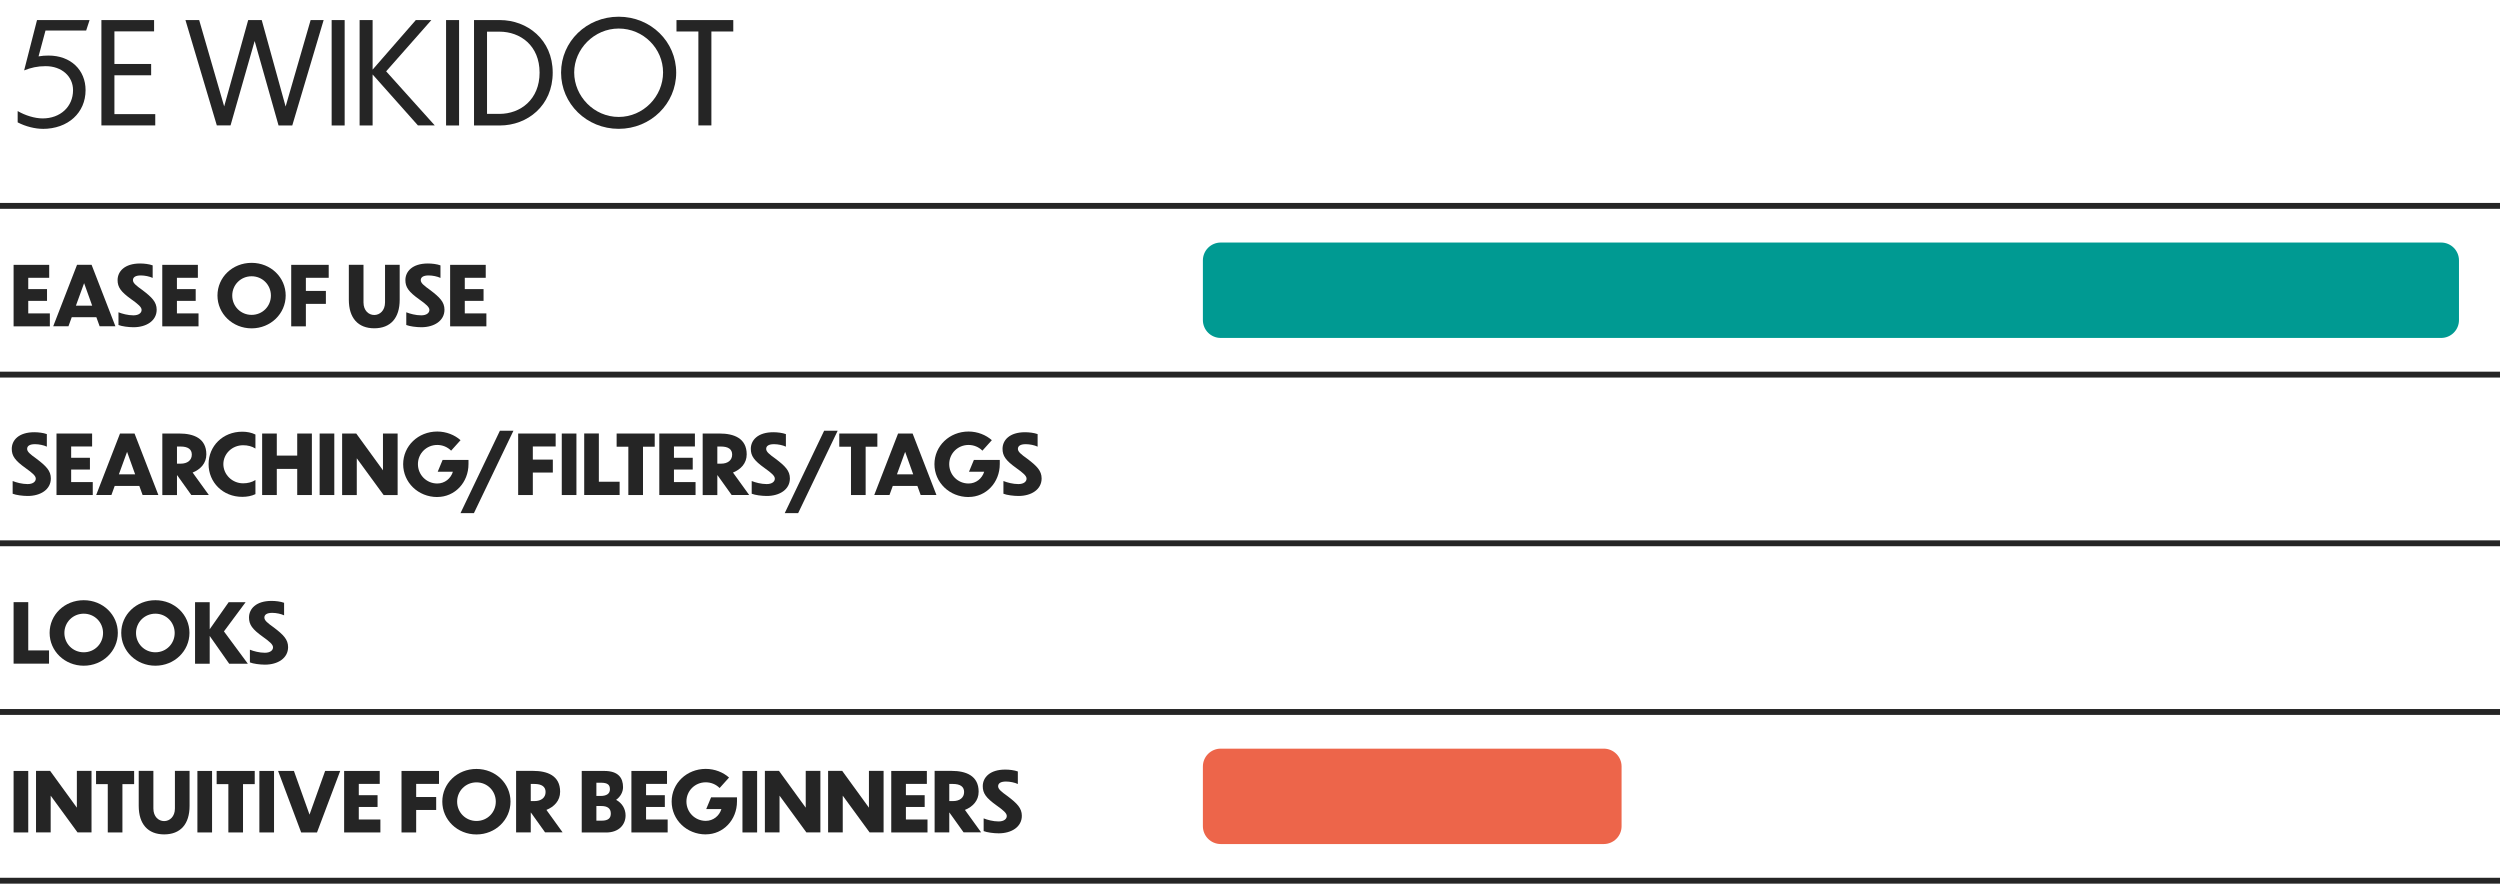 <?xml version="1.0" encoding="UTF-8"?><svg id="Layer_1" xmlns="http://www.w3.org/2000/svg" viewBox="0 0 424.77 150.2"><defs><style>.cls-1{fill:#ed654a;}.cls-2{fill:#252525;}.cls-3{fill:#009a92;}.cls-4{fill:none;stroke:#252525;stroke-miterlimit:10;}</style></defs><path class="cls-3" d="M382.23,41.21h-174.82c-1.67,0-3.03,1.36-3.03,3.03v10.15c0,1.67,1.36,3.03,3.03,3.03h207.36c1.67,0,3.03-1.36,3.03-3.03v-10.15c0-1.67-1.36-3.03-3.03-3.03h-32.54Z"/><path class="cls-2" d="M2.31,45h6.05v2.2h-3.56v1.92h3.19v2h-3.19v2.13h3.67v2.2H2.31v-10.45Z"/><path class="cls-2" d="M16.36,53.89h-4.17l-.56,1.55h-2.59l4.05-10.45h2.47l4.05,10.45h-2.68l-.56-1.55ZM15.66,51.93l-1.37-3.82-1.39,3.82h2.76Z"/><path class="cls-2" d="M25.94,47.22c-.53-.25-1.33-.42-2.02-.42-.91,0-1.33.31-1.33.8s.52.91,1.61,1.69c1.61,1.22,2.42,2.03,2.42,3.33,0,1.88-1.74,2.98-3.94,2.98-.83,0-1.99-.15-2.55-.38v-2.16c.62.25,1.61.52,2.54.52s1.39-.43,1.39-.92-.59-.98-1.75-1.81c-1.79-1.28-2.33-2.06-2.33-3.26,0-1.46,1.18-2.82,3.82-2.82.7,0,1.54.1,2.14.32v2.12Z"/><path class="cls-2" d="M27.57,45h6.05v2.2h-3.56v1.92h3.19v2h-3.19v2.13h3.67v2.2h-6.16v-10.45Z"/><path class="cls-2" d="M48.54,50.21c0,3.08-2.55,5.58-5.79,5.58s-5.8-2.49-5.8-5.58,2.54-5.55,5.8-5.55,5.79,2.48,5.79,5.55ZM39.46,50.22c0,1.81,1.43,3.28,3.29,3.28s3.28-1.47,3.28-3.28-1.43-3.28-3.28-3.28-3.29,1.46-3.29,3.28Z"/><path class="cls-2" d="M49.48,45h6.37v2.2h-3.88v2.23h3.4v2.2h-3.4v3.82h-2.49v-10.45Z"/><path class="cls-2" d="M63.6,55.78c-2.77,0-4.33-1.75-4.33-4.85v-5.94h2.49v6.39c0,1.39.88,2.14,1.83,2.14s1.83-.76,1.83-2.14v-6.39h2.49v5.94c0,3.1-1.54,4.85-4.33,4.85Z"/><path class="cls-2" d="M74.84,47.22c-.53-.25-1.33-.42-2.02-.42-.91,0-1.33.31-1.33.8s.52.91,1.61,1.69c1.61,1.22,2.42,2.03,2.42,3.33,0,1.88-1.74,2.98-3.94,2.98-.83,0-1.99-.15-2.55-.38v-2.16c.62.25,1.61.52,2.54.52s1.39-.43,1.39-.92-.59-.98-1.75-1.81c-1.79-1.28-2.33-2.06-2.33-3.26,0-1.46,1.18-2.82,3.82-2.82.7,0,1.54.1,2.14.32v2.12Z"/><path class="cls-2" d="M76.48,45h6.05v2.2h-3.56v1.92h3.19v2h-3.19v2.13h3.67v2.2h-6.16v-10.45Z"/><path class="cls-2" d="M7.25,21.89c-1.25,0-2.88-.38-4.25-1.1v-1.92c1.27.74,2.9,1.25,4.25,1.25,2.98,0,5.16-1.97,5.16-4.8,0-2.33-1.9-4.08-4.66-4.08-1.39,0-2.5.26-3.65.72L6.29,3.41h8.93l-.58,1.78h-6.91l-1.18,4.39c.53-.1,1.13-.14,1.7-.14,3.77,0,6.29,2.45,6.29,5.88,0,3.82-2.95,6.58-7.3,6.58Z"/><path class="cls-2" d="M17.23,3.41h8.95v1.92h-6.74v5.54h6.24v1.92h-6.24v6.6h6.94v1.92h-9.15V3.41Z"/><path class="cls-2" d="M43.27,6.96l-4.1,14.35h-2.33L31.51,3.41h2.33l4.25,14.67,4.08-14.67h2.3l4.06,14.69,4.25-14.69h2.21l-5.33,17.91h-2.33l-4.06-14.35Z"/><path class="cls-2" d="M56.35,3.41h2.21v17.91h-2.21V3.41Z"/><path class="cls-2" d="M63.31,12.65v8.67h-2.21V3.41h2.21v8.42l7.34-8.42h2.64l-7.68,8.71,8.26,9.19h-2.86l-7.71-8.67Z"/><path class="cls-2" d="M75.79,3.41h2.21v17.91h-2.21V3.41Z"/><path class="cls-2" d="M80.54,3.41h4.39c4.63,0,8.98,3.29,8.98,8.93s-4.32,8.98-8.98,8.98h-4.39V3.41ZM82.75,19.35h2.11c3.55,0,6.82-2.42,6.82-7.01s-3.26-6.96-6.82-6.96h-2.11v13.97Z"/><path class="cls-2" d="M114.89,12.34c0,5.28-4.32,9.55-9.77,9.55s-9.79-4.27-9.79-9.55,4.32-9.5,9.79-9.5,9.77,4.25,9.77,9.5ZM97.56,12.31c0,4.06,3.38,7.56,7.56,7.56s7.54-3.48,7.54-7.56-3.36-7.46-7.54-7.46-7.56,3.5-7.56,7.46Z"/><path class="cls-2" d="M118.66,5.35h-3.72v-1.94h9.65v1.94h-3.72v15.96h-2.21V5.35Z"/><path class="cls-2" d="M7.96,75.89c-.53-.25-1.33-.42-2.02-.42-.91,0-1.33.31-1.33.8s.52.91,1.61,1.69c1.61,1.22,2.42,2.03,2.42,3.33,0,1.88-1.74,2.98-3.94,2.98-.83,0-1.99-.15-2.55-.38v-2.16c.62.25,1.61.52,2.54.52s1.39-.43,1.39-.92-.59-.98-1.75-1.81c-1.79-1.28-2.33-2.06-2.33-3.26,0-1.46,1.18-2.82,3.82-2.82.7,0,1.54.1,2.14.32v2.12Z"/><path class="cls-2" d="M9.6,73.66h6.05v2.2h-3.56v1.92h3.19v2h-3.19v2.13h3.67v2.2h-6.16v-10.45Z"/><path class="cls-2" d="M23.66,82.56h-4.17l-.56,1.55h-2.59l4.05-10.45h2.47l4.05,10.45h-2.68l-.56-1.55ZM22.96,80.59l-1.37-3.82-1.39,3.82h2.76Z"/><path class="cls-2" d="M30.1,80.75h-.03v3.36h-2.49v-10.45h2.91c2.34,0,4.57.77,4.57,3.54,0,1.54-1.02,2.56-2.33,3.09l2.75,3.81h-2.98l-2.4-3.36ZM30.07,75.87v2.91h.64c1.11,0,1.88-.56,1.88-1.54,0-.91-.66-1.37-1.91-1.37h-.62Z"/><path class="cls-2" d="M43.4,76.21c-.59-.38-1.32-.56-2.09-.56-1.89,0-3.36,1.47-3.36,3.21s1.47,3.26,3.36,3.26c.77,0,1.5-.18,2.09-.56v2.4c-.67.32-1.43.46-2.24.46-3.31,0-5.72-2.48-5.72-5.55s2.41-5.52,5.72-5.52c.81,0,1.57.15,2.24.48v2.38Z"/><path class="cls-2" d="M44.54,73.66h2.49v3.75h3.47v-3.75h2.49v10.45h-2.49v-4.44h-3.47v4.44h-2.49v-10.45Z"/><path class="cls-2" d="M54.31,73.66h2.49v10.45h-2.49v-10.45Z"/><path class="cls-2" d="M60.62,77.88v6.23h-2.49v-10.45h2.4l4.54,6.25v-6.25h2.49v10.45h-2.38l-4.55-6.23Z"/><path class="cls-2" d="M74.3,84.45c-3.26,0-5.8-2.49-5.8-5.58s2.54-5.55,5.8-5.55c1.53,0,2.97.59,3.95,1.47l-1.6,1.78c-.62-.62-1.46-.97-2.35-.97-1.86,0-3.29,1.46-3.29,3.26s1.43,3.29,3.29,3.29c1.27,0,2.3-.85,2.65-2h-2.58l.83-2h4.4v.7c0,3.14-2.33,5.59-5.29,5.59Z"/><path class="cls-2" d="M80.51,87.19h-2.27l6.7-14.01h2.3l-6.72,14.01Z"/><path class="cls-2" d="M88.04,73.66h6.37v2.2h-3.88v2.23h3.4v2.2h-3.4v3.82h-2.49v-10.45Z"/><path class="cls-2" d="M95.45,73.66h2.49v10.45h-2.49v-10.45Z"/><path class="cls-2" d="M101.75,73.66v8.19h3.53v2.25h-6.02v-10.45h2.49Z"/><path class="cls-2" d="M106.76,75.9h-1.99v-2.24h6.47v2.24h-1.99v8.21h-2.49v-8.21Z"/><path class="cls-2" d="M112.02,73.66h6.05v2.2h-3.56v1.92h3.19v2h-3.19v2.13h3.67v2.2h-6.16v-10.45Z"/><path class="cls-2" d="M121.91,80.75h-.03v3.36h-2.49v-10.45h2.91c2.34,0,4.57.77,4.57,3.54,0,1.54-1.02,2.56-2.33,3.09l2.75,3.81h-2.98l-2.4-3.36ZM121.88,75.87v2.91h.64c1.11,0,1.88-.56,1.88-1.54,0-.91-.66-1.37-1.91-1.37h-.62Z"/><path class="cls-2" d="M133.53,75.89c-.53-.25-1.33-.42-2.02-.42-.91,0-1.33.31-1.33.8s.52.91,1.61,1.69c1.61,1.22,2.42,2.03,2.42,3.33,0,1.88-1.74,2.98-3.94,2.98-.83,0-1.99-.15-2.55-.38v-2.16c.62.25,1.61.52,2.54.52s1.39-.43,1.39-.92-.59-.98-1.75-1.81c-1.79-1.28-2.33-2.06-2.33-3.26,0-1.46,1.18-2.82,3.82-2.82.7,0,1.54.1,2.14.32v2.12Z"/><path class="cls-2" d="M135.6,87.19h-2.27l6.7-14.01h2.3l-6.72,14.01Z"/><path class="cls-2" d="M144.59,75.9h-1.99v-2.24h6.47v2.24h-1.99v8.21h-2.49v-8.21Z"/><path class="cls-2" d="M155.86,82.56h-4.17l-.56,1.55h-2.59l4.05-10.45h2.47l4.05,10.45h-2.68l-.56-1.55ZM155.16,80.59l-1.37-3.82-1.39,3.82h2.76Z"/><path class="cls-2" d="M164.57,84.45c-3.26,0-5.8-2.49-5.8-5.58s2.54-5.55,5.8-5.55c1.53,0,2.97.59,3.95,1.47l-1.6,1.78c-.62-.62-1.46-.97-2.35-.97-1.86,0-3.29,1.46-3.29,3.26s1.43,3.29,3.29,3.29c1.27,0,2.3-.85,2.65-2h-2.58l.83-2h4.4v.7c0,3.14-2.33,5.59-5.29,5.59Z"/><path class="cls-2" d="M176.3,75.89c-.53-.25-1.33-.42-2.02-.42-.91,0-1.33.31-1.33.8s.52.91,1.61,1.69c1.61,1.22,2.42,2.03,2.42,3.33,0,1.88-1.74,2.98-3.94,2.98-.83,0-1.99-.15-2.55-.38v-2.16c.62.25,1.61.52,2.54.52s1.39-.43,1.39-.92-.59-.98-1.75-1.81c-1.79-1.28-2.33-2.06-2.33-3.26,0-1.46,1.18-2.82,3.82-2.82.7,0,1.54.1,2.14.32v2.12Z"/><path class="cls-2" d="M4.8,102.32v8.19h3.53v2.25H2.31v-10.45h2.49Z"/><path class="cls-2" d="M20.02,107.53c0,3.08-2.55,5.58-5.79,5.58s-5.8-2.49-5.8-5.58,2.54-5.55,5.8-5.55,5.79,2.48,5.79,5.55ZM10.94,107.55c0,1.81,1.43,3.28,3.29,3.28s3.28-1.47,3.28-3.28-1.43-3.28-3.28-3.28-3.29,1.46-3.29,3.28Z"/><path class="cls-2" d="M32.19,107.53c0,3.08-2.55,5.58-5.79,5.58s-5.8-2.49-5.8-5.58,2.54-5.55,5.8-5.55,5.79,2.48,5.79,5.55ZM23.11,107.55c0,1.81,1.43,3.28,3.29,3.28s3.28-1.47,3.28-3.28-1.43-3.28-3.28-3.28-3.29,1.46-3.29,3.28Z"/><path class="cls-2" d="M35.63,108.04v4.73h-2.49v-10.45h2.49v4.59l3.22-4.59h2.88l-3.68,4.96,4.06,5.49h-3.17l-3.32-4.73Z"/><path class="cls-2" d="M48.27,104.55c-.53-.25-1.33-.42-2.02-.42-.91,0-1.33.31-1.33.8s.52.91,1.61,1.69c1.61,1.22,2.42,2.03,2.42,3.33,0,1.88-1.74,2.98-3.94,2.98-.83,0-1.99-.15-2.55-.38v-2.16c.62.25,1.61.52,2.54.52s1.39-.43,1.39-.92-.59-.98-1.75-1.81c-1.79-1.28-2.33-2.06-2.33-3.26,0-1.46,1.18-2.82,3.82-2.82.7,0,1.54.1,2.14.32v2.12Z"/><path class="cls-1" d="M239.95,127.2h-32.54c-1.67,0-3.03,1.36-3.03,3.03v10.15c0,1.67,1.36,3.03,3.03,3.03h65.08c1.67,0,3.03-1.36,3.03-3.03v-10.15c0-1.67-1.36-3.03-3.03-3.03h-32.54Z"/><path class="cls-2" d="M2.31,130.99h2.49v10.45h-2.49v-10.45Z"/><path class="cls-2" d="M8.61,135.2v6.23h-2.49v-10.45h2.4l4.54,6.25v-6.25h2.49v10.45h-2.38l-4.55-6.23Z"/><path class="cls-2" d="M18.31,133.23h-1.99v-2.24h6.47v2.24h-1.99v8.21h-2.49v-8.21Z"/><path class="cls-2" d="M27.9,141.77c-2.77,0-4.33-1.75-4.33-4.85v-5.94h2.49v6.39c0,1.39.88,2.14,1.83,2.14s1.83-.76,1.83-2.14v-6.39h2.49v5.94c0,3.1-1.54,4.85-4.33,4.85Z"/><path class="cls-2" d="M33.54,130.99h2.49v10.45h-2.49v-10.45Z"/><path class="cls-2" d="M38.8,133.23h-1.99v-2.24h6.47v2.24h-1.99v8.21h-2.49v-8.21Z"/><path class="cls-2" d="M44.07,130.99h2.49v10.45h-2.49v-10.45Z"/><path class="cls-2" d="M53.86,141.44h-2.69l-3.92-10.45h2.69l2.65,7.42,2.65-7.42h2.56l-3.94,10.45Z"/><path class="cls-2" d="M58.47,130.99h6.05v2.2h-3.56v1.92h3.19v2h-3.19v2.13h3.67v2.2h-6.16v-10.45Z"/><path class="cls-2" d="M68.22,130.99h6.37v2.2h-3.88v2.23h3.4v2.2h-3.4v3.82h-2.49v-10.45Z"/><path class="cls-2" d="M86.74,136.2c0,3.08-2.55,5.58-5.79,5.58s-5.8-2.49-5.8-5.58,2.54-5.55,5.8-5.55,5.79,2.48,5.79,5.55ZM77.67,136.21c0,1.81,1.43,3.28,3.29,3.28s3.28-1.47,3.28-3.28-1.43-3.28-3.28-3.28-3.29,1.46-3.29,3.28Z"/><path class="cls-2" d="M90.21,138.07h-.03v3.36h-2.49v-10.45h2.91c2.34,0,4.57.77,4.57,3.54,0,1.54-1.02,2.56-2.33,3.09l2.75,3.81h-2.98l-2.4-3.36ZM90.18,133.2v2.91h.64c1.11,0,1.88-.56,1.88-1.54,0-.91-.66-1.37-1.91-1.37h-.62Z"/><path class="cls-2" d="M102.97,141.44h-4.13v-10.45h3.84c2.38,0,3.18,1.19,3.18,2.75,0,.81-.42,1.62-1.18,2.16,1.02.55,1.61,1.53,1.61,2.65,0,1.5-1.06,2.9-3.32,2.9ZM101.33,132.98v2.26h.7c1.04,0,1.6-.39,1.6-1.13s-.35-1.12-1.55-1.12h-.74ZM101.33,136.95v2.49h.87c1.23,0,1.58-.49,1.58-1.22,0-.85-.55-1.27-1.61-1.27h-.84Z"/><path class="cls-2" d="M107.28,130.99h6.05v2.2h-3.56v1.92h3.19v2h-3.19v2.13h3.67v2.2h-6.16v-10.45Z"/><path class="cls-2" d="M119.92,141.77c-3.26,0-5.8-2.49-5.8-5.58s2.54-5.55,5.8-5.55c1.53,0,2.97.59,3.95,1.47l-1.6,1.78c-.62-.62-1.46-.97-2.35-.97-1.86,0-3.29,1.46-3.29,3.26s1.43,3.29,3.29,3.29c1.27,0,2.3-.85,2.65-2h-2.58l.83-2h4.4v.7c0,3.14-2.33,5.59-5.29,5.59Z"/><path class="cls-2" d="M126.15,130.99h2.49v10.45h-2.49v-10.45Z"/><path class="cls-2" d="M132.45,135.2v6.23h-2.49v-10.45h2.4l4.54,6.25v-6.25h2.49v10.45h-2.38l-4.55-6.23Z"/><path class="cls-2" d="M143.19,135.2v6.23h-2.49v-10.45h2.4l4.54,6.25v-6.25h2.49v10.45h-2.38l-4.55-6.23Z"/><path class="cls-2" d="M151.43,130.99h6.05v2.2h-3.56v1.92h3.19v2h-3.19v2.13h3.67v2.2h-6.16v-10.45Z"/><path class="cls-2" d="M161.32,138.07h-.03v3.36h-2.49v-10.45h2.91c2.34,0,4.57.77,4.57,3.54,0,1.54-1.02,2.56-2.33,3.09l2.75,3.81h-2.98l-2.4-3.36ZM161.29,133.2v2.91h.64c1.11,0,1.88-.56,1.88-1.54,0-.91-.66-1.37-1.91-1.37h-.62Z"/><path class="cls-2" d="M172.94,133.21c-.53-.25-1.33-.42-2.02-.42-.91,0-1.33.31-1.33.8s.52.91,1.61,1.69c1.61,1.22,2.42,2.03,2.42,3.33,0,1.88-1.74,2.98-3.94,2.98-.83,0-1.99-.15-2.55-.38v-2.16c.62.25,1.61.52,2.54.52s1.39-.43,1.39-.92-.59-.98-1.75-1.81c-1.79-1.28-2.33-2.06-2.33-3.26,0-1.46,1.18-2.82,3.82-2.82.7,0,1.54.1,2.14.32v2.12Z"/><line class="cls-4" y1="63.65" x2="424.77" y2="63.65"/><line class="cls-4" y1="92.31" x2="424.77" y2="92.31"/><line class="cls-4" y1="120.97" x2="424.77" y2="120.97"/><line class="cls-4" y1="149.64" x2="424.77" y2="149.64"/><line class="cls-4" y1="34.98" x2="424.77" y2="34.98"/></svg>